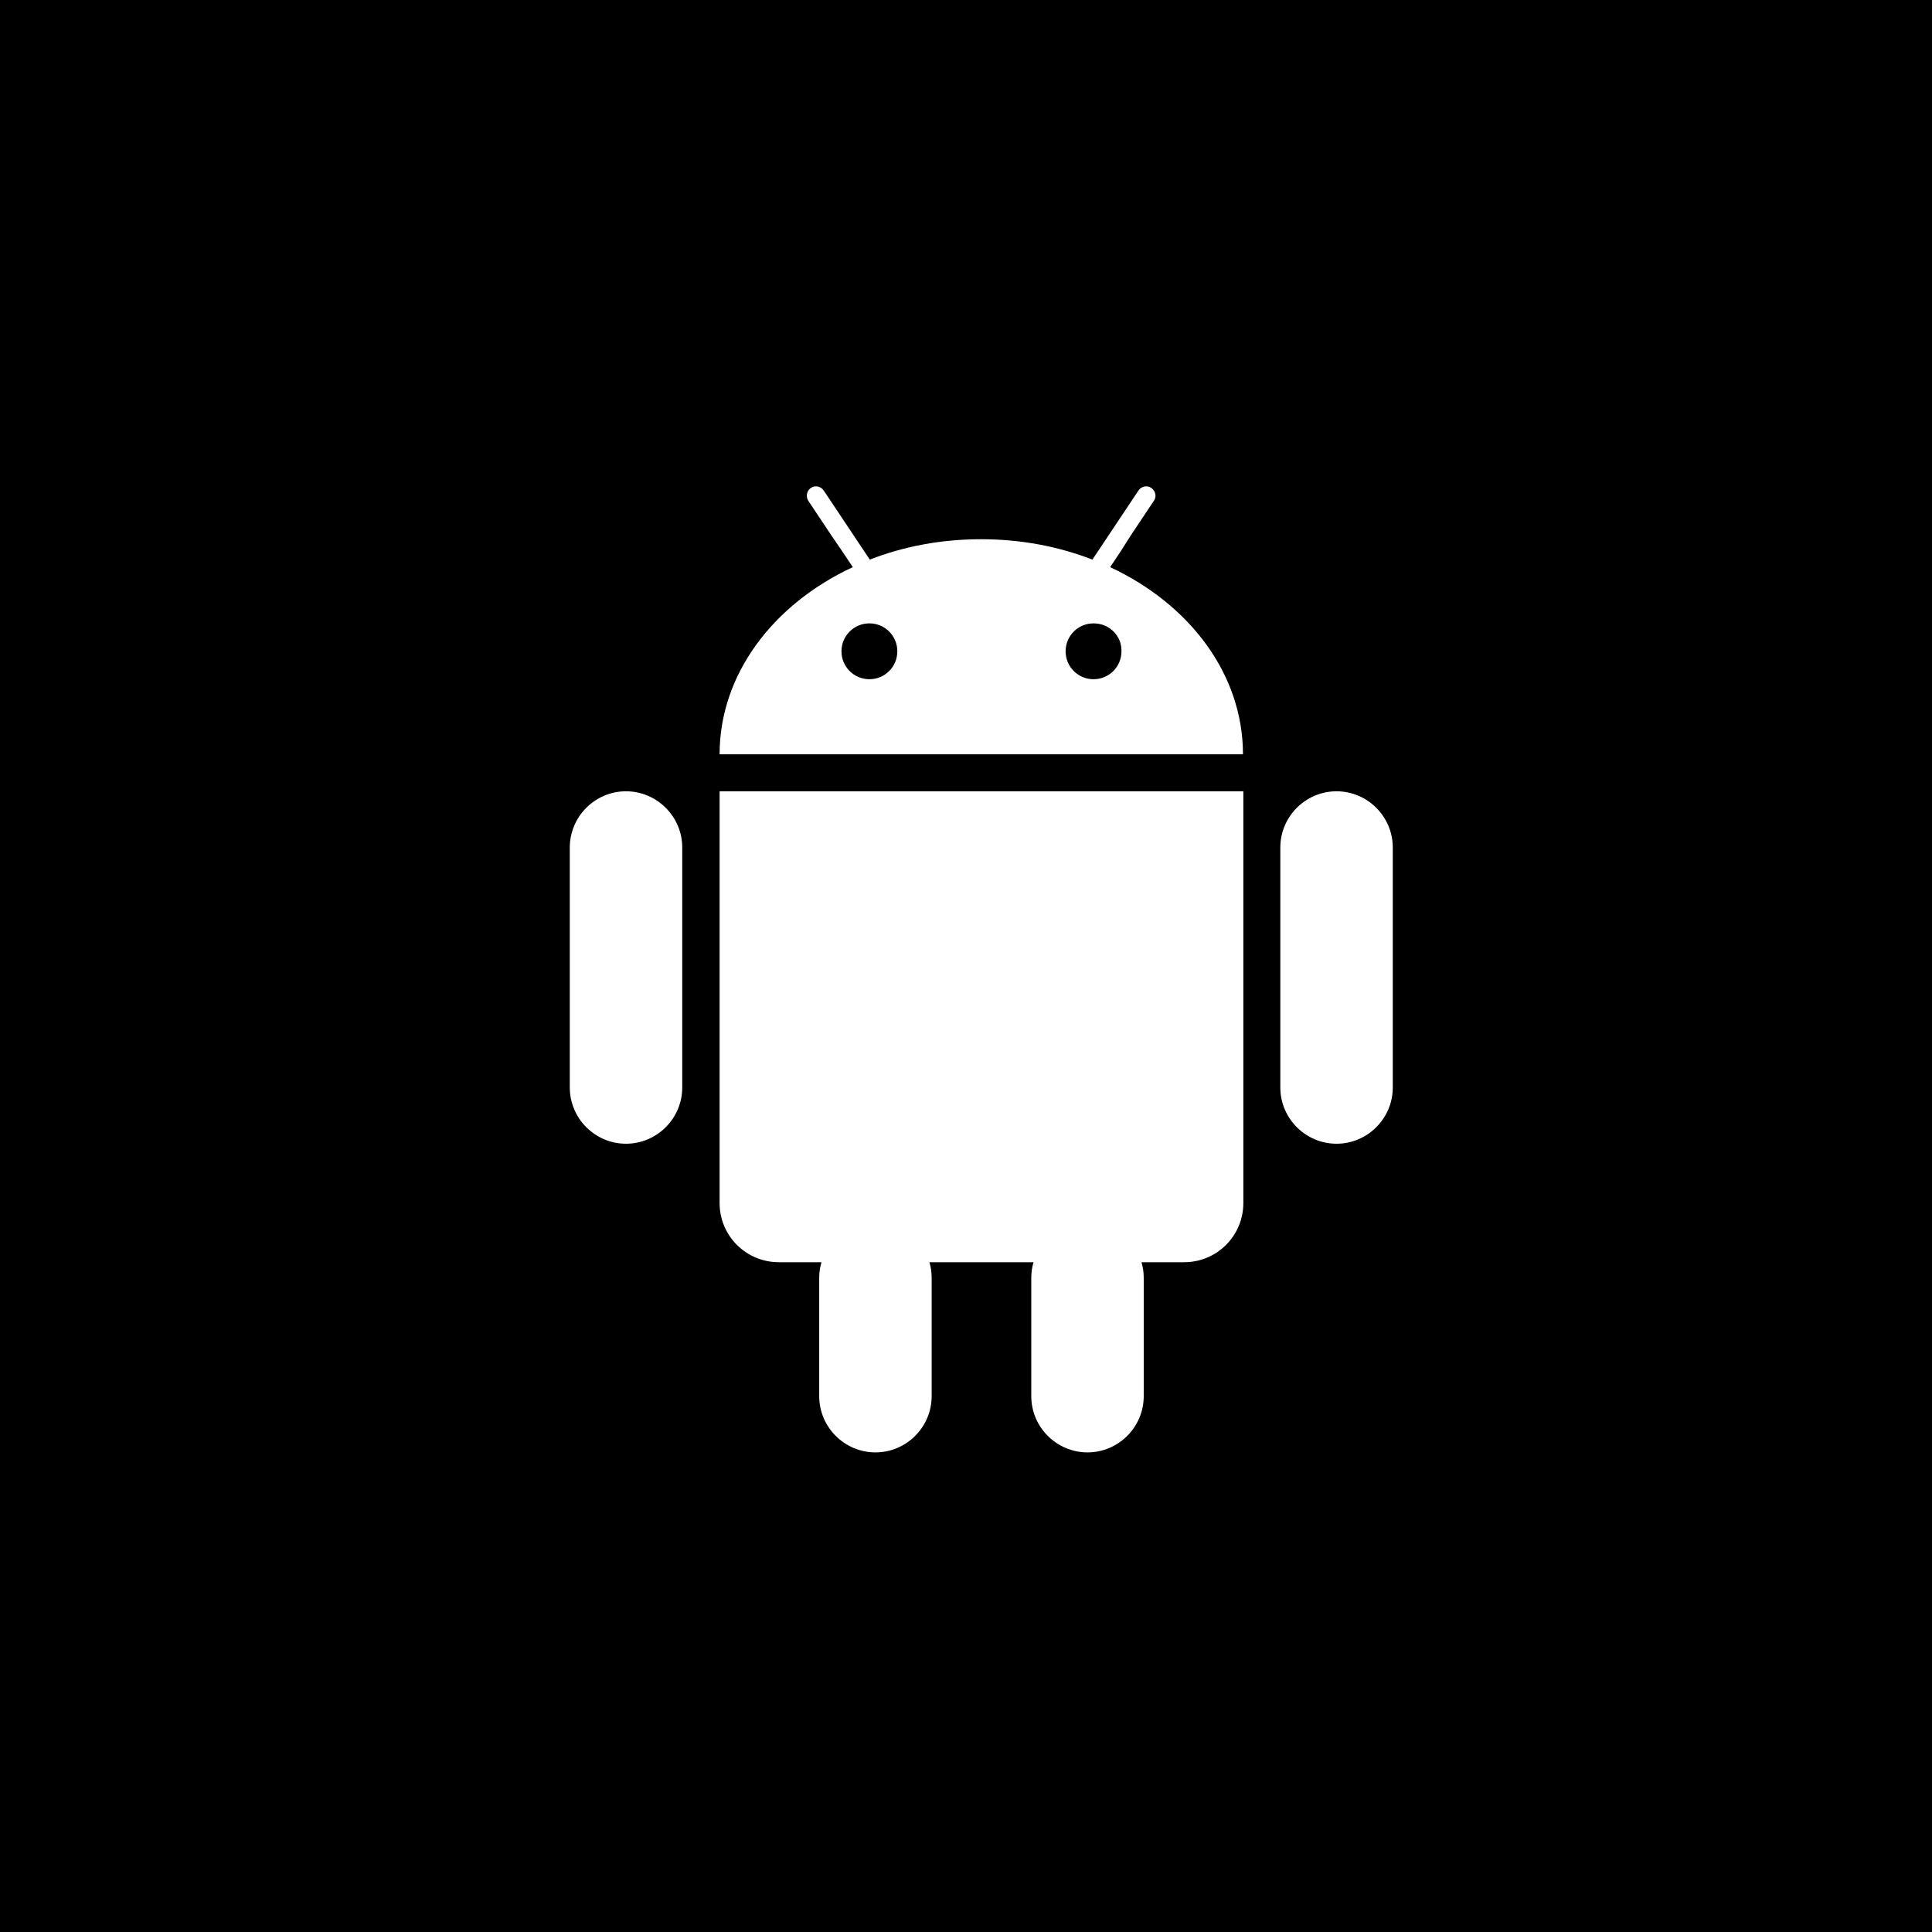 <?xml version="1.0" encoding="utf-8"?>
<svg fill="#000000" height="800px" width="800px" version="1.1" id="Layer_1" xmlns="http://www.w3.org/2000/svg" xmlns:xlink="http://www.w3.org/1999/xlink" 
	 viewBox="0 0 512 512" xml:space="preserve">
<g>
	<path d="M230.4,165.2c-4.1,0-7.4,3.3-7.4,7.4s3.3,7.4,7.4,7.4c4.1,0,7.4-3.3,7.4-7.4C237.8,168.5,234.5,165.2,230.4,165.2z"/>
	<path d="M289.8,165.2c-4.1,0-7.4,3.3-7.4,7.4s3.3,7.4,7.4,7.4c4.1,0,7.4-3.3,7.4-7.4C297.3,168.5,294,165.2,289.8,165.2z"/>
	<path d="M0,0v512h512V0L0,0L0,0z M180.8,288.2c0,8.2-6.7,14.9-14.9,14.9c-8.2,0-14.9-6.7-14.9-14.9v-63.6c0-8.2,6.7-14.9,14.9-14.9
		c8.2,0,14.9,6.7,14.9,14.9V288.2z M329.5,222.1v10.1v86.6c0,8.7-7,15.7-15.7,15.7h-11.3c0.4,1.3,0.6,2.7,0.6,4.1v0.8v5V370
		c0,8.2-6.7,14.9-14.9,14.9s-14.9-6.7-14.9-14.9v-25.6v-5v-0.8c0-1.4,0.2-2.8,0.6-4.1h-27.6c0.4,1.3,0.6,2.7,0.6,4.1v0.8v5V370
		c0,8.2-6.7,14.9-14.9,14.9s-14.9-6.7-14.9-14.9v-25.6v-5v-0.8c0-1.4,0.2-2.8,0.6-4.1h-11.3c-8.7,0-15.7-7-15.7-15.7v-86.6v-10.1
		v-12.4h1.1h136.6h1.1L329.5,222.1L329.5,222.1z M190.7,199.9c0-21.2,14.2-39.8,35.3-49.6l-2.8-4.2l-2.8-4.1l-6.2-9.3
		c-0.7-1.1-0.4-2.7,0.7-3.4c1.1-0.8,2.7-0.4,3.4,0.7l6.6,9.9l2.8,4.2l2.8,4.2c9-3.5,18.9-5.4,29.5-5.4c10.5,0,20.5,1.9,29.5,5.4
		l2.8-4.2l2.8-4.2l6.6-9.9c0.7-1.1,2.3-1.5,3.4-0.7s1.5,2.3,0.7,3.4l-6.2,9.3l-2.6,4.1l-2.8,4.2c21,9.8,35.2,28.3,35.2,49.6
		L190.7,199.9L190.7,199.9z M369.1,288.2c0,8.2-6.7,14.9-14.9,14.9c-8.2,0-14.9-6.7-14.9-14.9v-63.6c0-8.2,6.7-14.9,14.9-14.9
		c8.2,0,14.9,6.7,14.9,14.9V288.2z"/>
</g>
</svg>
